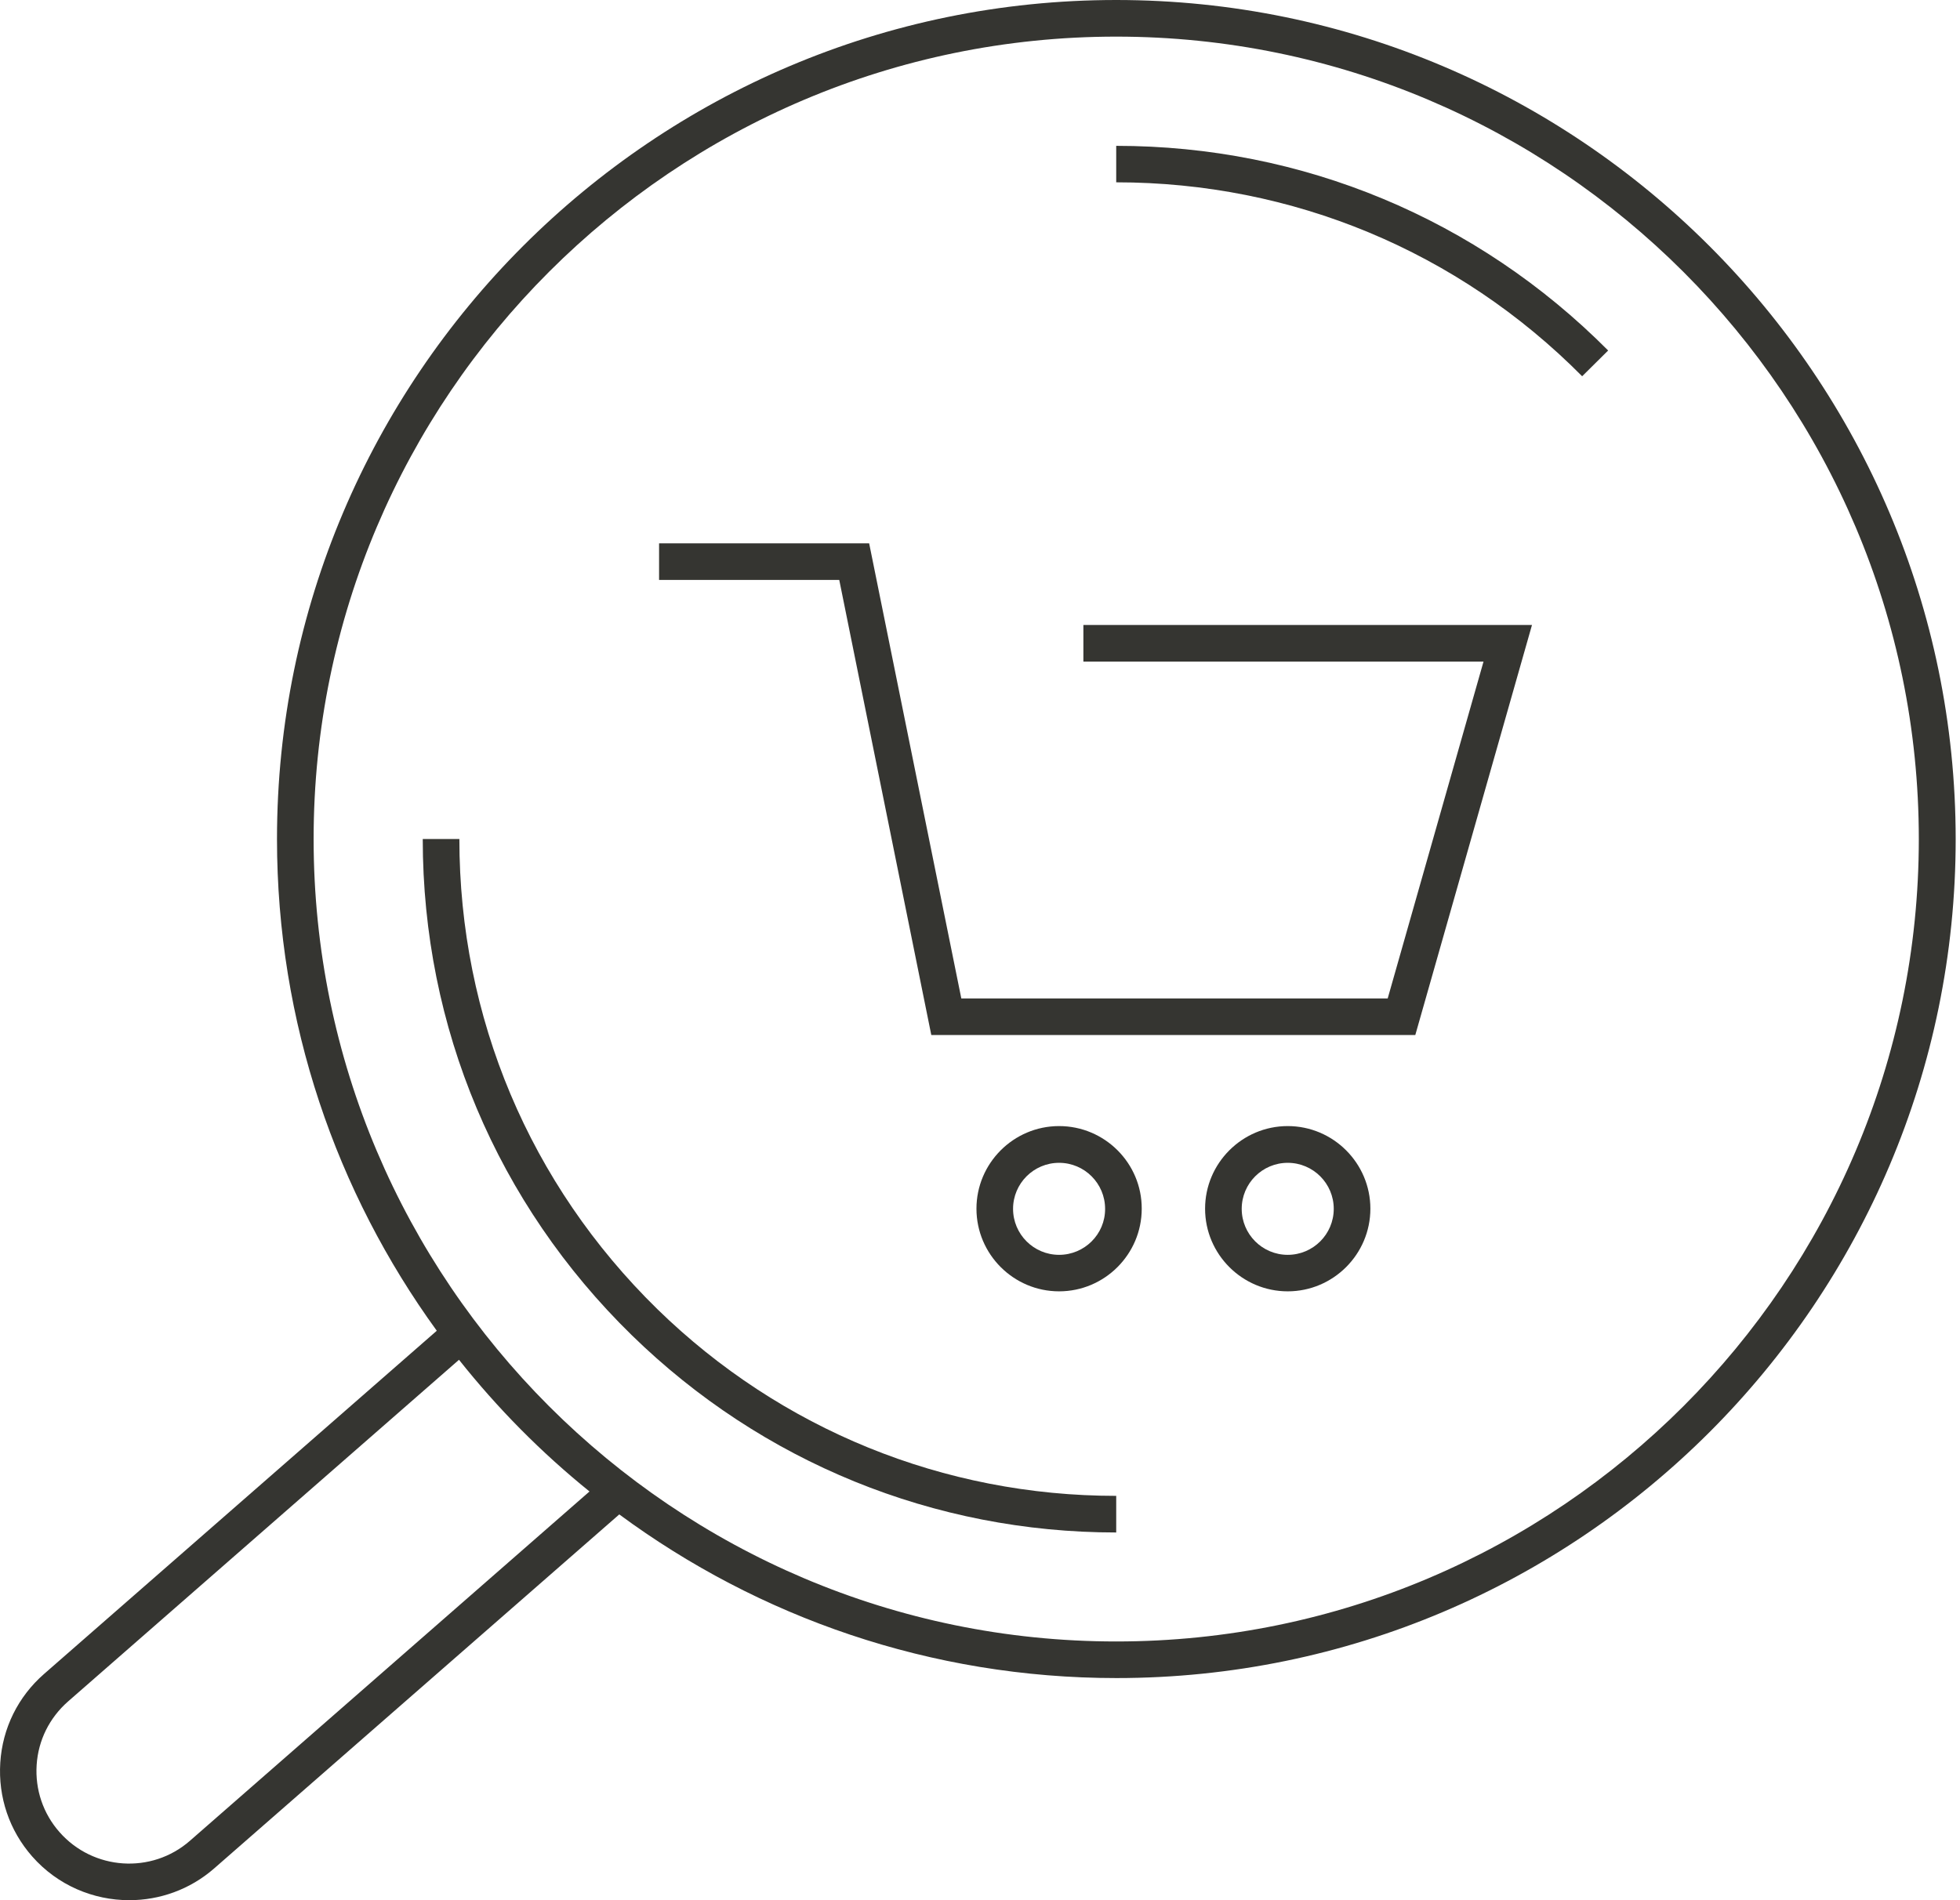 <svg width="99" height="96" viewBox="0 0 99 96" fill="none" xmlns="http://www.w3.org/2000/svg">
<path d="M23.203 42.389H21.353C21.353 51.903 25.102 60.8 31.909 67.453C38.488 73.878 47.181 77.423 56.38 77.423V75.573C47.668 75.573 39.431 72.219 33.197 66.133C26.754 59.826 23.203 51.398 23.203 42.389Z" fill="#353531"/>
<path d="M56.38 9.211C65.284 9.211 73.644 12.689 79.915 19.009L81.228 17.708C74.6 11.043 65.777 7.368 56.38 7.368V9.211Z" fill="#353531"/>
<path d="M54.722 33.424H74.933L70.093 50.442H48.556L43.901 27.45H33.29V29.299H42.391L47.04 52.291H71.487L77.381 31.575H54.722V33.424Z" fill="#353531"/>
<path d="M65.043 56.891C62.744 56.891 60.869 58.766 60.869 61.065C60.869 63.365 62.744 65.24 65.043 65.24C67.343 65.24 69.218 63.365 69.218 61.065C69.218 58.766 67.343 56.891 65.043 56.891ZM65.043 63.396C63.761 63.396 62.719 62.354 62.719 61.072C62.719 59.789 63.761 58.747 65.043 58.747C66.326 58.747 67.368 59.789 67.368 61.072C67.368 62.354 66.326 63.396 65.043 63.396Z" fill="#353531"/>
<path d="M53.495 56.891C51.195 56.891 49.321 58.766 49.321 61.065C49.321 63.365 51.195 65.24 53.495 65.24C55.795 65.24 57.669 63.365 57.669 61.065C57.675 58.766 55.801 56.891 53.495 56.891ZM53.495 63.396C52.212 63.396 51.17 62.354 51.17 61.072C51.17 59.789 52.212 58.747 53.495 58.747C54.777 58.747 55.819 59.789 55.819 61.072C55.826 62.354 54.777 63.396 53.495 63.396Z" fill="#353531"/>
<path d="M56.38 0C33.006 0 13.991 19.015 13.991 42.389C13.991 51.662 16.994 60.245 22.062 67.231L2.227 84.569C0.914 85.716 0.125 87.306 0.014 89.051C-0.097 90.796 0.47 92.473 1.623 93.787C2.912 95.254 4.718 96 6.531 96C8.054 96 9.589 95.47 10.822 94.391L31.28 76.51C38.315 81.702 47.002 84.778 56.393 84.778C79.767 84.778 98.782 65.763 98.782 42.389C98.77 19.015 79.755 0 56.38 0ZM9.595 92.997C7.659 94.693 4.706 94.496 3.004 92.559C2.178 91.622 1.771 90.414 1.851 89.168C1.931 87.923 2.498 86.782 3.442 85.956L23.184 68.698C25.133 71.152 27.34 73.384 29.776 75.351L9.595 92.997ZM56.38 82.929C34.03 82.929 15.841 64.74 15.841 42.389C15.841 20.032 34.03 1.85 56.38 1.85C78.731 1.85 96.92 20.038 96.92 42.389C96.92 64.74 78.737 82.929 56.38 82.929Z" fill="#353531"/>
</svg>
